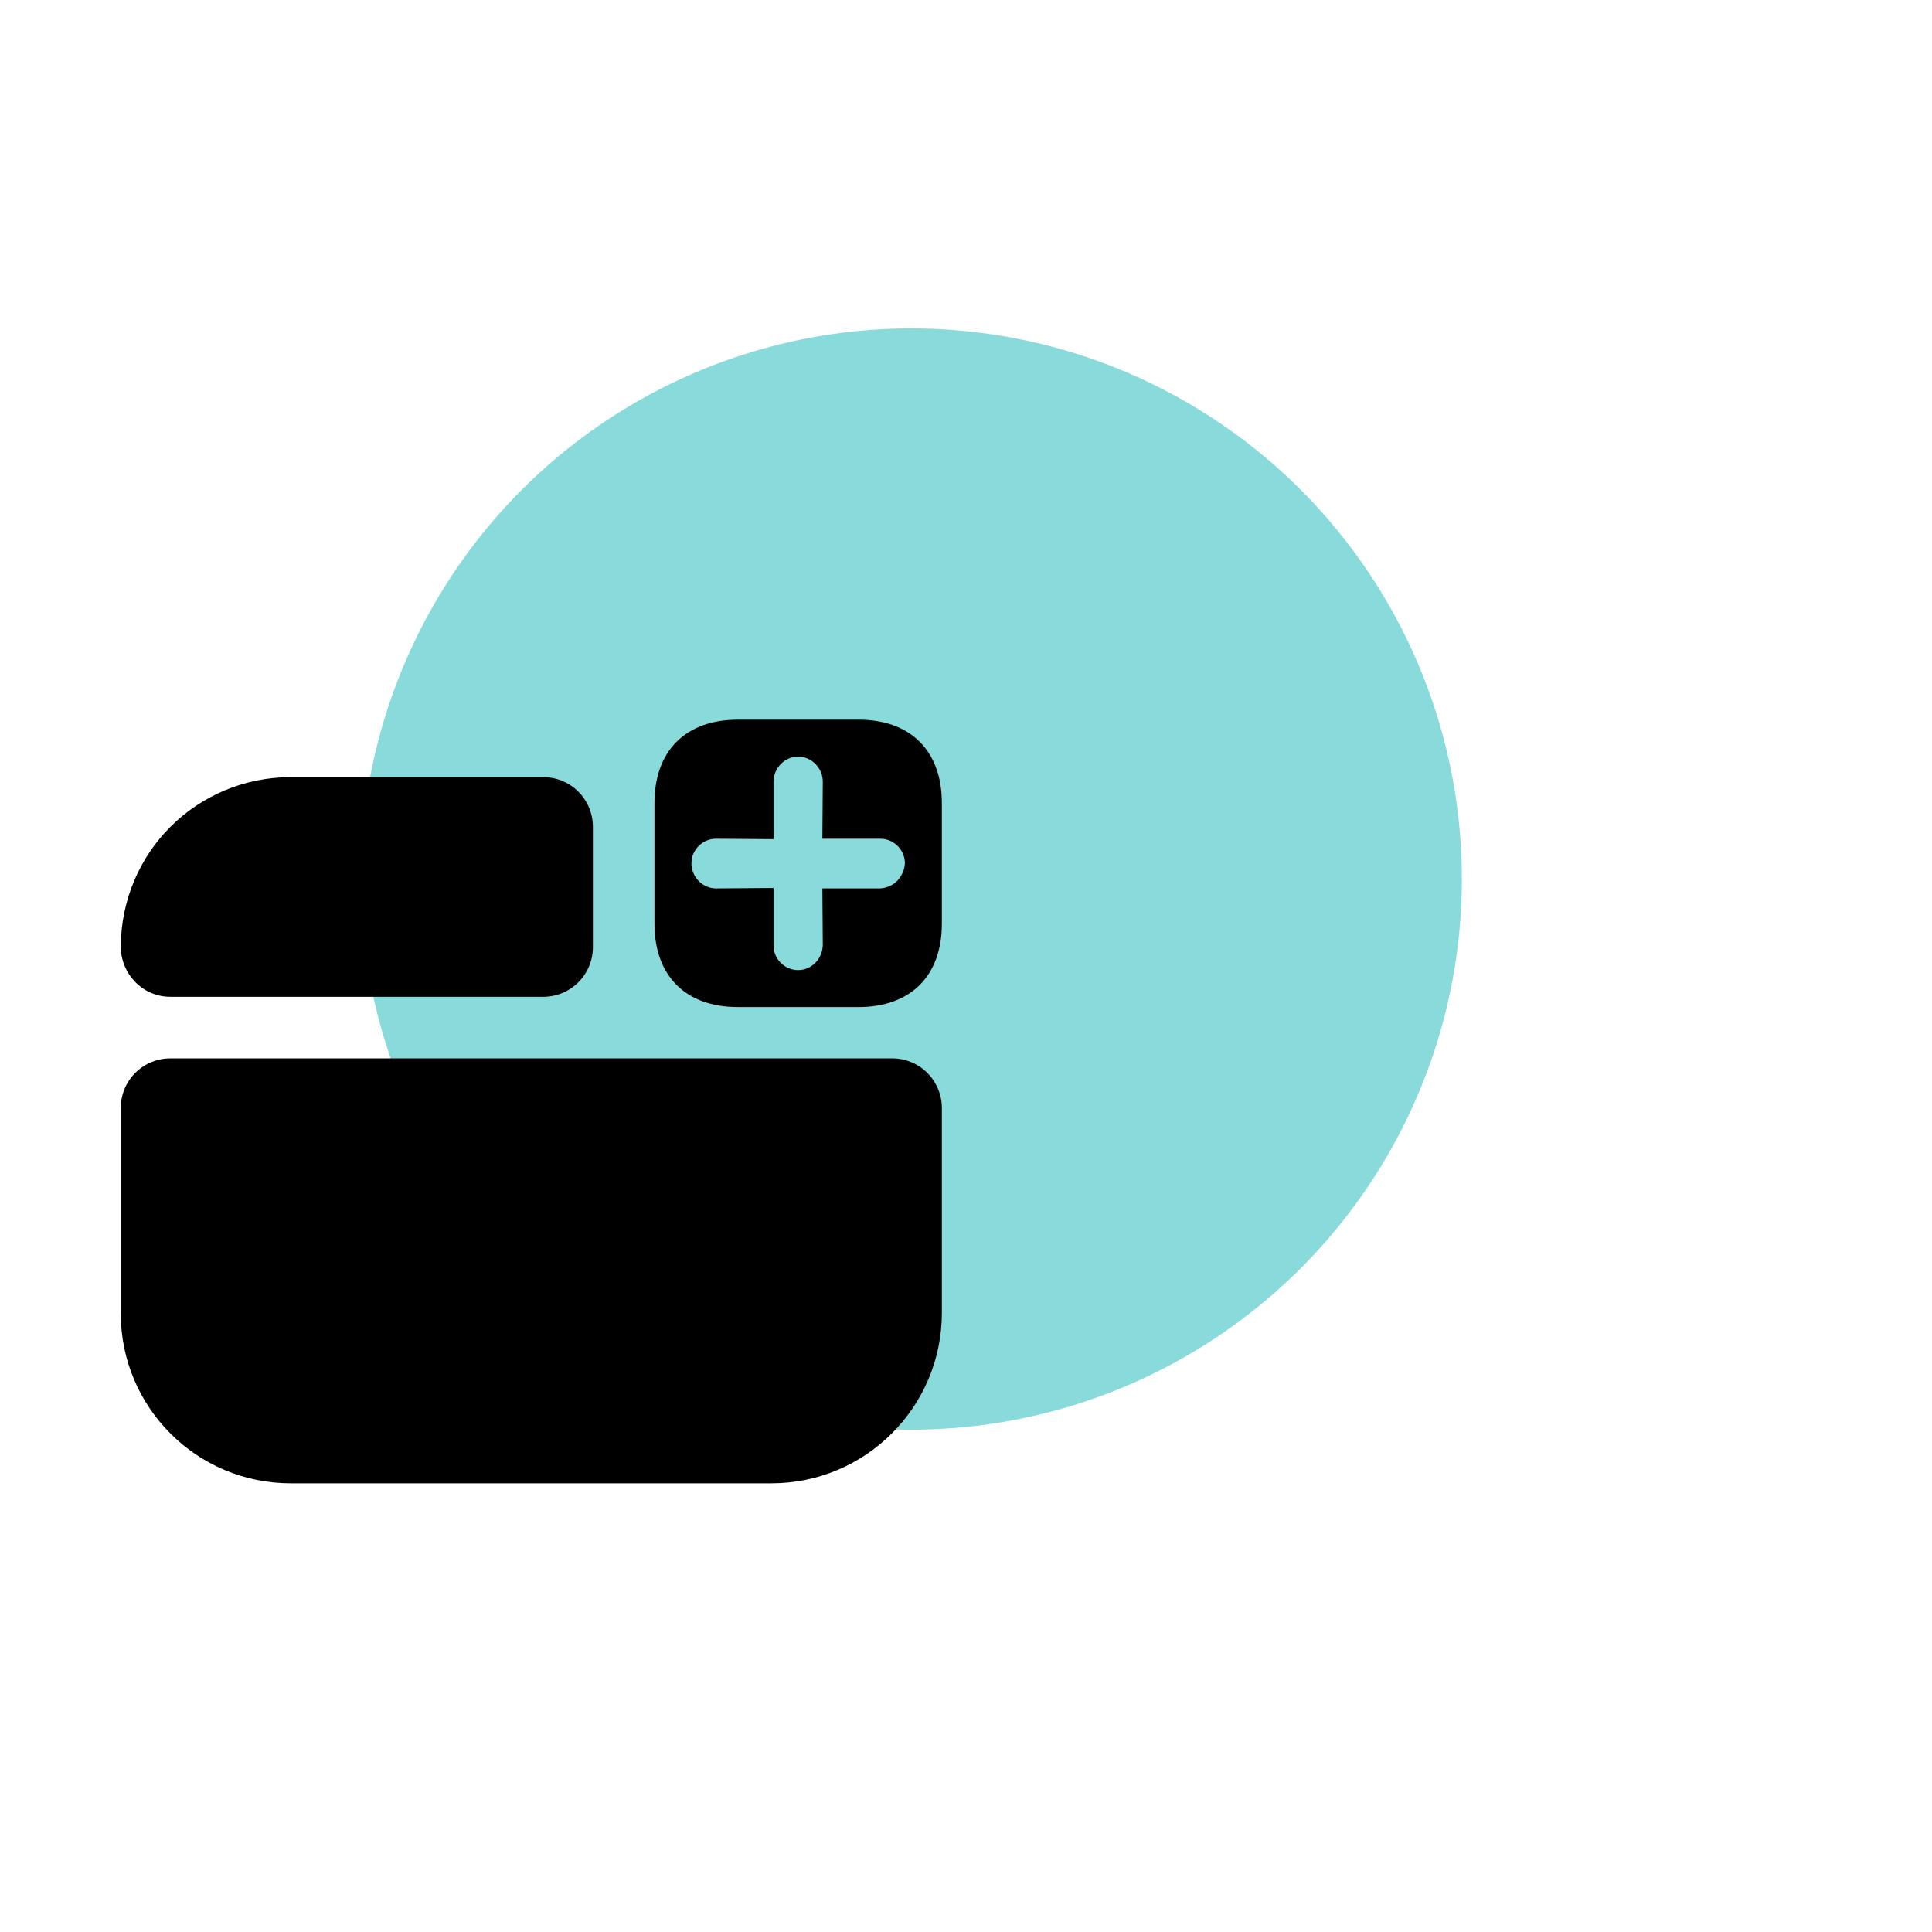 <svg width="100" height="100" viewBox="0 0 100 100" fill="none" xmlns="http://www.w3.org/2000/svg">
<circle cx="47.166" cy="45.5" r="28.5" fill="#88DADB"/>
<path d="M6.25 57.352V67.978C6.25 72.844 10.181 76.775 15.047 76.775H39.931C44.797 76.775 48.75 72.823 48.75 67.956V57.352C48.75 55.929 47.602 54.781 46.179 54.781H8.821C7.397 54.781 6.25 55.929 6.25 57.352Z" fill="black"/>
<path d="M30.688 42.796V49.023C30.688 50.446 29.54 51.594 28.116 51.594H8.821C7.376 51.594 6.25 50.404 6.25 48.98C6.271 46.579 7.228 44.39 8.821 42.796C10.415 41.203 12.625 40.225 15.047 40.225H28.116C29.54 40.225 30.688 41.373 30.688 42.796Z" fill="black"/>
<path d="M44.436 37.25H38.189C35.49 37.25 33.875 38.865 33.875 41.564V47.811C33.875 50.51 35.49 52.125 38.189 52.125H44.436C47.135 52.125 48.75 50.51 48.75 47.811V41.564C48.75 38.865 47.135 37.25 44.436 37.25ZM46.434 45.601C46.221 45.814 45.903 45.962 45.562 45.984H42.566L42.587 48.938C42.566 49.299 42.439 49.596 42.184 49.851C41.971 50.064 41.653 50.212 41.312 50.212C40.611 50.212 40.038 49.639 40.038 48.938V45.962L37.062 45.984C36.361 45.984 35.788 45.389 35.788 44.688C35.788 43.986 36.361 43.413 37.062 43.413L40.038 43.434V40.459C40.038 39.758 40.611 39.163 41.312 39.163C42.014 39.163 42.587 39.758 42.587 40.459L42.566 43.413H45.562C46.264 43.413 46.837 43.986 46.837 44.688C46.816 45.049 46.667 45.346 46.434 45.601Z" fill="black"/>
</svg>
